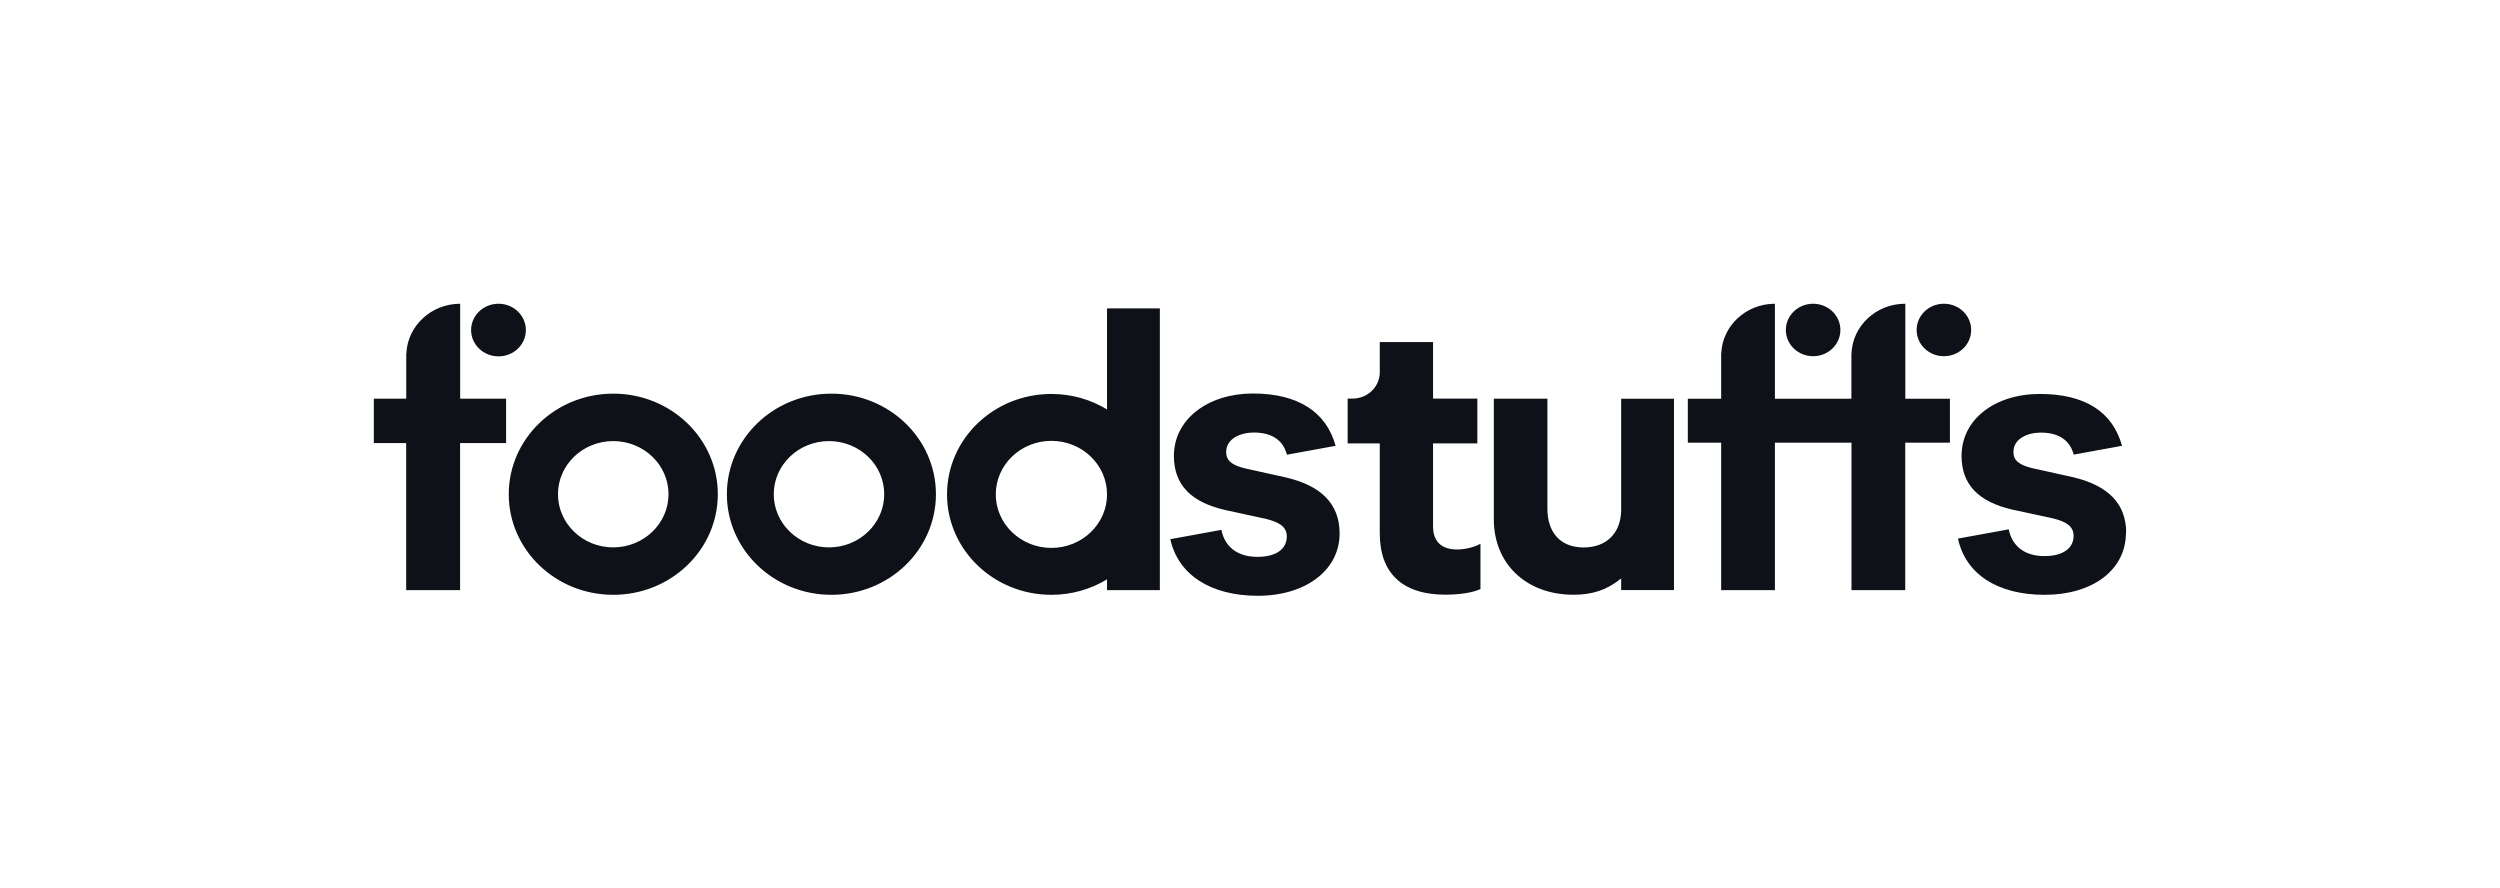 <svg width="214" height="76" viewBox="0 0 214 76" fill="none" xmlns="http://www.w3.org/2000/svg">
<path d="M181.98 45.614C181.98 48.786 179.124 50.916 175.032 50.916C170.939 50.916 168.257 49.121 167.602 46.103L171.949 45.312C172.216 46.682 173.246 47.602 174.998 47.602C176.563 47.602 177.499 46.952 177.499 45.871C177.499 44.996 176.784 44.636 175.707 44.365L172.27 43.626C169.387 42.963 167.909 41.502 167.909 39.025C167.909 35.904 170.752 33.722 174.617 33.722C178.482 33.722 180.843 35.26 181.646 38.162L177.513 38.915C177.359 38.355 176.877 37.03 174.697 37.03C173.567 37.03 172.35 37.544 172.35 38.683C172.35 39.398 172.811 39.797 173.955 40.073L177.473 40.852C180.449 41.56 182 43.111 182 45.601M110.116 40.878L106.572 40.093C105.428 39.816 104.96 39.411 104.96 38.69C104.96 37.544 106.191 37.023 107.328 37.023C109.528 37.023 110.009 38.355 110.163 38.922L114.329 38.162C113.52 35.234 111.079 33.683 107.247 33.683C103.416 33.683 100.486 35.878 100.486 39.025C100.486 41.521 101.978 42.995 104.88 43.658L108.344 44.411C109.428 44.681 110.15 45.048 110.15 45.923C110.15 47.017 109.207 47.667 107.629 47.667C105.863 47.667 104.82 46.74 104.552 45.356L100.179 46.154C100.841 49.192 103.63 51 107.669 51C111.708 51 114.671 48.851 114.671 45.659C114.671 43.149 113.106 41.586 110.11 40.878M124.735 47.036C123.384 47.036 122.669 46.347 122.669 45.048V37.956H126.461V34.121H122.669V29.282H118.108V31.875C118.108 33.117 117.058 34.121 115.767 34.121H115.359V37.956H118.108V45.64C118.108 49.082 120.054 50.904 123.732 50.904C124.983 50.904 126.093 50.723 126.728 50.421V46.547C126.173 46.849 125.411 47.036 124.735 47.036ZM99.283 26.399V50.517H94.762V49.591C93.384 50.427 91.753 50.916 90 50.916C85.065 50.916 81.066 47.068 81.066 42.319C81.066 37.57 85.065 33.722 90 33.722C91.753 33.722 93.384 34.211 94.762 35.048V26.399H99.283ZM94.762 42.319C94.762 39.79 92.629 37.737 90 37.737C87.372 37.737 85.239 39.79 85.239 42.319C85.239 44.848 87.372 46.901 90 46.901C92.629 46.901 94.762 44.848 94.762 42.319ZM80.116 42.306C80.116 47.062 76.111 50.916 71.168 50.916C66.227 50.916 62.221 47.062 62.221 42.306C62.221 37.551 66.227 33.696 71.168 33.696C76.111 33.696 80.116 37.551 80.116 42.306ZM75.689 42.306C75.689 39.79 73.569 37.757 70.961 37.757C68.353 37.757 66.233 39.797 66.233 42.306C66.233 44.816 68.353 46.856 70.961 46.856C73.569 46.856 75.689 44.816 75.689 42.306ZM61.445 42.306C61.445 47.062 57.439 50.916 52.497 50.916C47.555 50.916 43.549 47.062 43.549 42.306C43.549 37.551 47.555 33.696 52.497 33.696C57.439 33.696 61.445 37.551 61.445 42.306ZM57.225 42.306C57.225 39.79 55.105 37.757 52.49 37.757C49.876 37.757 47.762 39.797 47.762 42.306C47.762 44.816 49.882 46.856 52.49 46.856C55.099 46.856 57.225 44.816 57.225 42.306ZM155.203 30.492C156.494 30.492 157.537 29.488 157.537 28.246C157.537 27.004 156.494 26 155.203 26C153.913 26 152.869 27.004 152.869 28.246C152.869 29.488 153.913 30.492 155.203 30.492ZM166.398 30.492C167.689 30.492 168.732 29.488 168.732 28.246C168.732 27.004 167.689 26 166.398 26C165.107 26 164.064 27.004 164.064 28.246C164.064 29.488 165.107 30.492 166.398 30.492ZM163.081 26C160.593 26 158.574 27.898 158.487 30.266H158.48V34.134H151.933V26C149.445 26 147.426 27.898 147.339 30.266H147.332V34.134H144.477V37.892H147.332V50.517H151.933V37.892H158.487V50.517H163.088V37.892H166.913V34.134H163.095V26H163.081ZM42.673 26C41.376 26 40.326 27.01 40.326 28.252C40.326 29.494 41.376 30.505 42.673 30.505C43.971 30.505 45.014 29.494 45.014 28.252C45.014 27.01 43.964 26 42.673 26ZM39.396 26C36.902 26 34.876 27.905 34.782 30.279H34.775V34.127H32V37.924H34.769V50.517H39.383V37.924H43.322V34.127H39.39V26H39.396ZM138.765 43.857C138.679 45.633 137.522 46.862 135.562 46.862C133.422 46.862 132.459 45.401 132.459 43.574V34.127H127.872V44.468C127.872 48.214 130.593 50.91 134.7 50.91C136.345 50.91 137.595 50.479 138.772 49.514V50.511H143.293V34.134H138.772V43.857H138.765Z" fill="#0E1118"/>
</svg>

